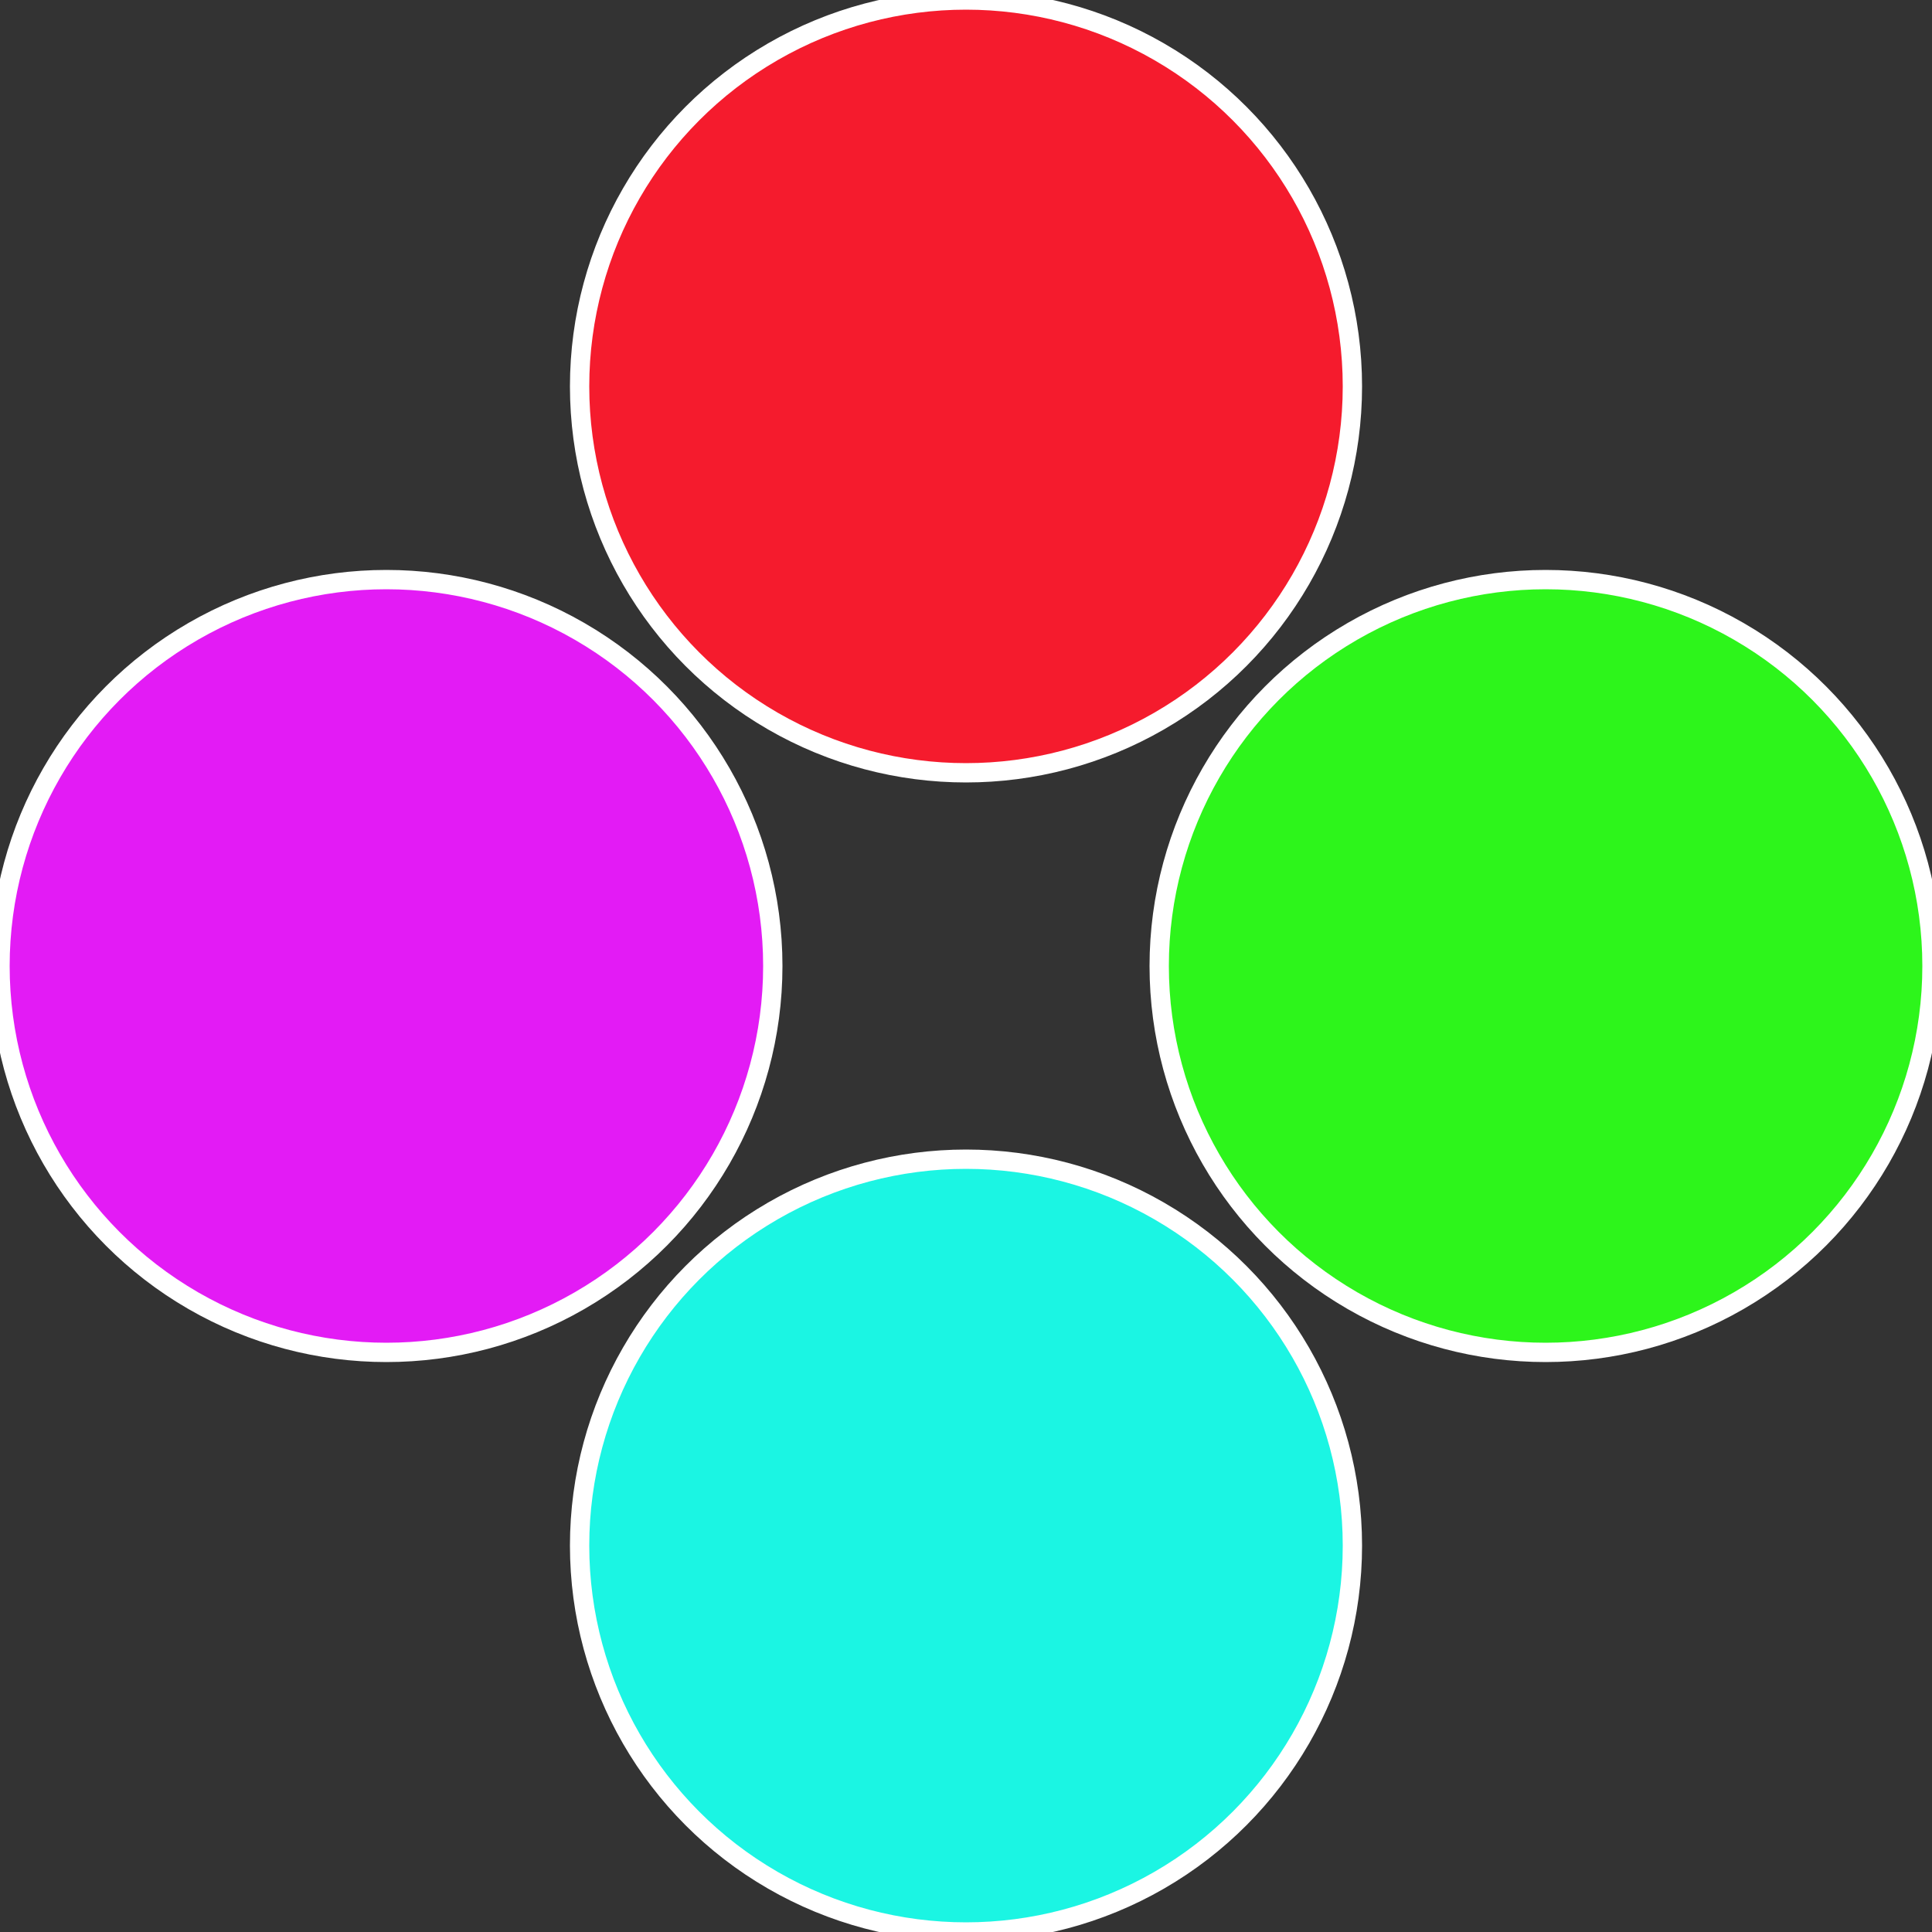 <?xml version="1.0" standalone="no"?>
<svg width="500" height="500" viewBox="-1 -1 2 2" xmlns="http://www.w3.org/2000/svg">
 
                <rect x="-1" y="-1" width="2" height="2" fill="#333333" stroke="none"/>
 
                <circle cx="0.6" cy="0" r="0.4" fill="#2df51b" stroke="#fff" stroke-width="1%" />
             
                <circle cx="3.6739403974421E-17" cy="0.6" r="0.4" fill="#1bf5e3" stroke="#fff" stroke-width="1%" />
             
                <circle cx="-0.6" cy="7.3478807948841E-17" r="0.4" fill="#e31bf5" stroke="#fff" stroke-width="1%" />
             
                <circle cx="-1.1021821192326E-16" cy="-0.6" r="0.4" fill="#f51b2d" stroke="#fff" stroke-width="1%" />
            </svg>
